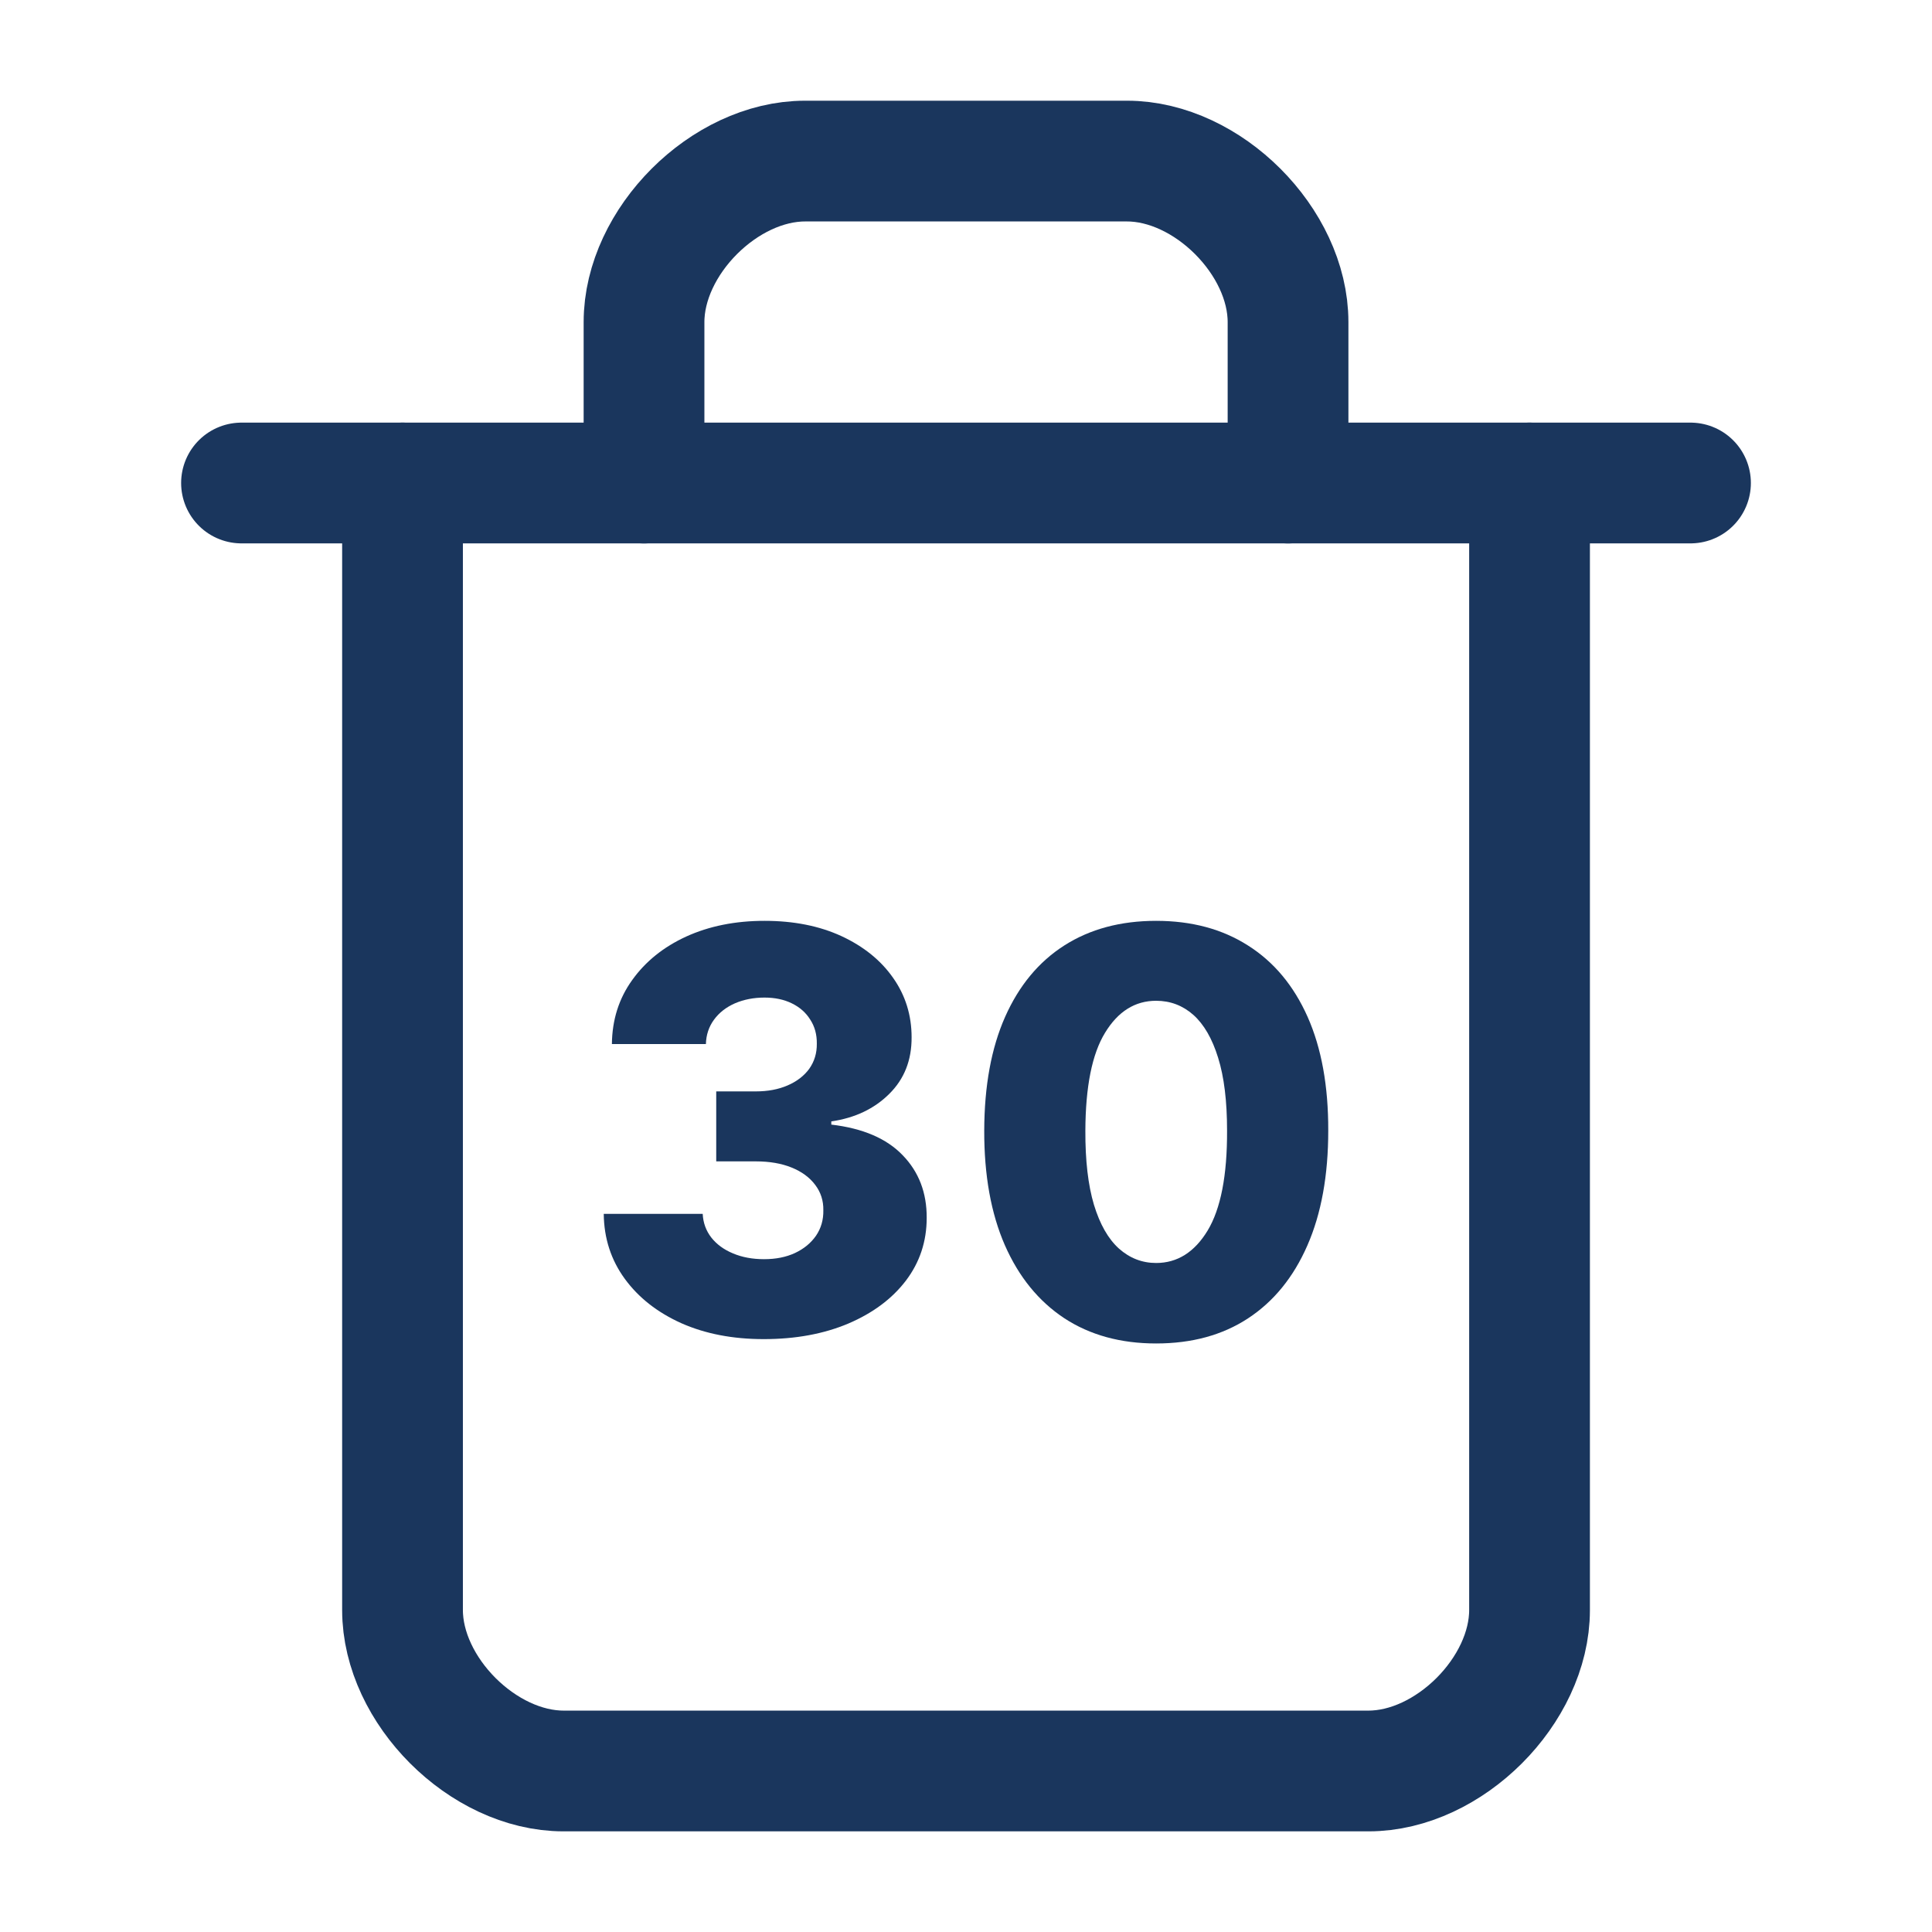 <svg width="32" height="32" viewBox="0 0 32 32" fill="none" xmlns="http://www.w3.org/2000/svg">
<path d="M4 8H28" stroke="#1A365D" stroke-width="2" stroke-linecap="round" stroke-linejoin="round"/>
<path d="M25.334 8V26.667C25.334 28 24 29.333 22.667 29.333H9.334C8 29.333 6.667 28 6.667 26.667V8" stroke="#1A365D" stroke-width="2" stroke-linecap="round" stroke-linejoin="round"/>
<path d="M10.667 8.001V5.335C10.667 4.001 12 2.668 13.334 2.668H18.667C20 2.668 21.334 4.001 21.334 5.335V8.001" stroke="#1A365D" stroke-width="2" stroke-linecap="round" stroke-linejoin="round"/>
<path d="M12.65 22.18C12.136 22.18 11.681 22.092 11.284 21.916C10.889 21.738 10.577 21.494 10.349 21.182C10.121 20.87 10.004 20.511 10 20.105H11.639C11.646 20.252 11.693 20.383 11.781 20.497C11.869 20.609 11.988 20.697 12.14 20.76C12.291 20.824 12.463 20.856 12.656 20.856C12.85 20.856 13.02 20.822 13.167 20.754C13.316 20.684 13.432 20.588 13.516 20.467C13.599 20.345 13.64 20.204 13.637 20.046C13.64 19.888 13.595 19.747 13.502 19.625C13.41 19.502 13.28 19.406 13.111 19.338C12.944 19.27 12.746 19.236 12.518 19.236H11.863V18.077H12.518C12.718 18.077 12.893 18.044 13.045 17.978C13.198 17.912 13.318 17.82 13.404 17.702C13.489 17.581 13.531 17.443 13.529 17.287C13.531 17.135 13.495 17.003 13.42 16.888C13.348 16.772 13.246 16.682 13.114 16.618C12.985 16.555 12.834 16.523 12.663 16.523C12.483 16.523 12.32 16.555 12.173 16.618C12.028 16.682 11.912 16.772 11.827 16.888C11.741 17.005 11.696 17.14 11.692 17.293H10.135C10.139 16.892 10.251 16.538 10.471 16.233C10.69 15.926 10.989 15.685 11.366 15.512C11.746 15.339 12.178 15.252 12.663 15.252C13.146 15.252 13.57 15.336 13.937 15.505C14.303 15.675 14.589 15.905 14.793 16.197C14.997 16.487 15.099 16.815 15.099 17.181C15.101 17.561 14.977 17.874 14.727 18.12C14.479 18.366 14.16 18.517 13.769 18.574V18.627C14.291 18.688 14.685 18.857 14.951 19.134C15.219 19.41 15.351 19.756 15.349 20.171C15.349 20.562 15.234 20.909 15.004 21.212C14.775 21.512 14.457 21.749 14.049 21.923C13.643 22.094 13.177 22.18 12.65 22.18Z" fill="#1A365D"/>
<path d="M19.149 22.252C18.561 22.252 18.054 22.113 17.628 21.834C17.203 21.553 16.875 21.15 16.644 20.625C16.414 20.099 16.3 19.465 16.302 18.726C16.304 17.986 16.419 17.358 16.648 16.842C16.878 16.324 17.205 15.93 17.628 15.66C18.054 15.388 18.561 15.252 19.149 15.252C19.737 15.252 20.244 15.388 20.67 15.66C21.098 15.93 21.427 16.324 21.658 16.842C21.888 17.36 22.002 17.988 22 18.726C22 19.468 21.885 20.102 21.654 20.629C21.424 21.155 21.096 21.558 20.67 21.837C20.247 22.114 19.74 22.252 19.149 22.252ZM19.149 20.919C19.5 20.919 19.785 20.74 20.002 20.382C20.219 20.022 20.327 19.47 20.324 18.726C20.324 18.238 20.275 17.837 20.176 17.52C20.078 17.202 19.94 16.965 19.765 16.809C19.589 16.654 19.384 16.576 19.149 16.576C18.8 16.576 18.518 16.752 18.303 17.106C18.088 17.457 17.98 17.997 17.977 18.726C17.975 19.22 18.022 19.629 18.119 19.954C18.218 20.279 18.356 20.521 18.534 20.681C18.712 20.839 18.917 20.919 19.149 20.919Z" fill="#1A365D"/>
</svg>

